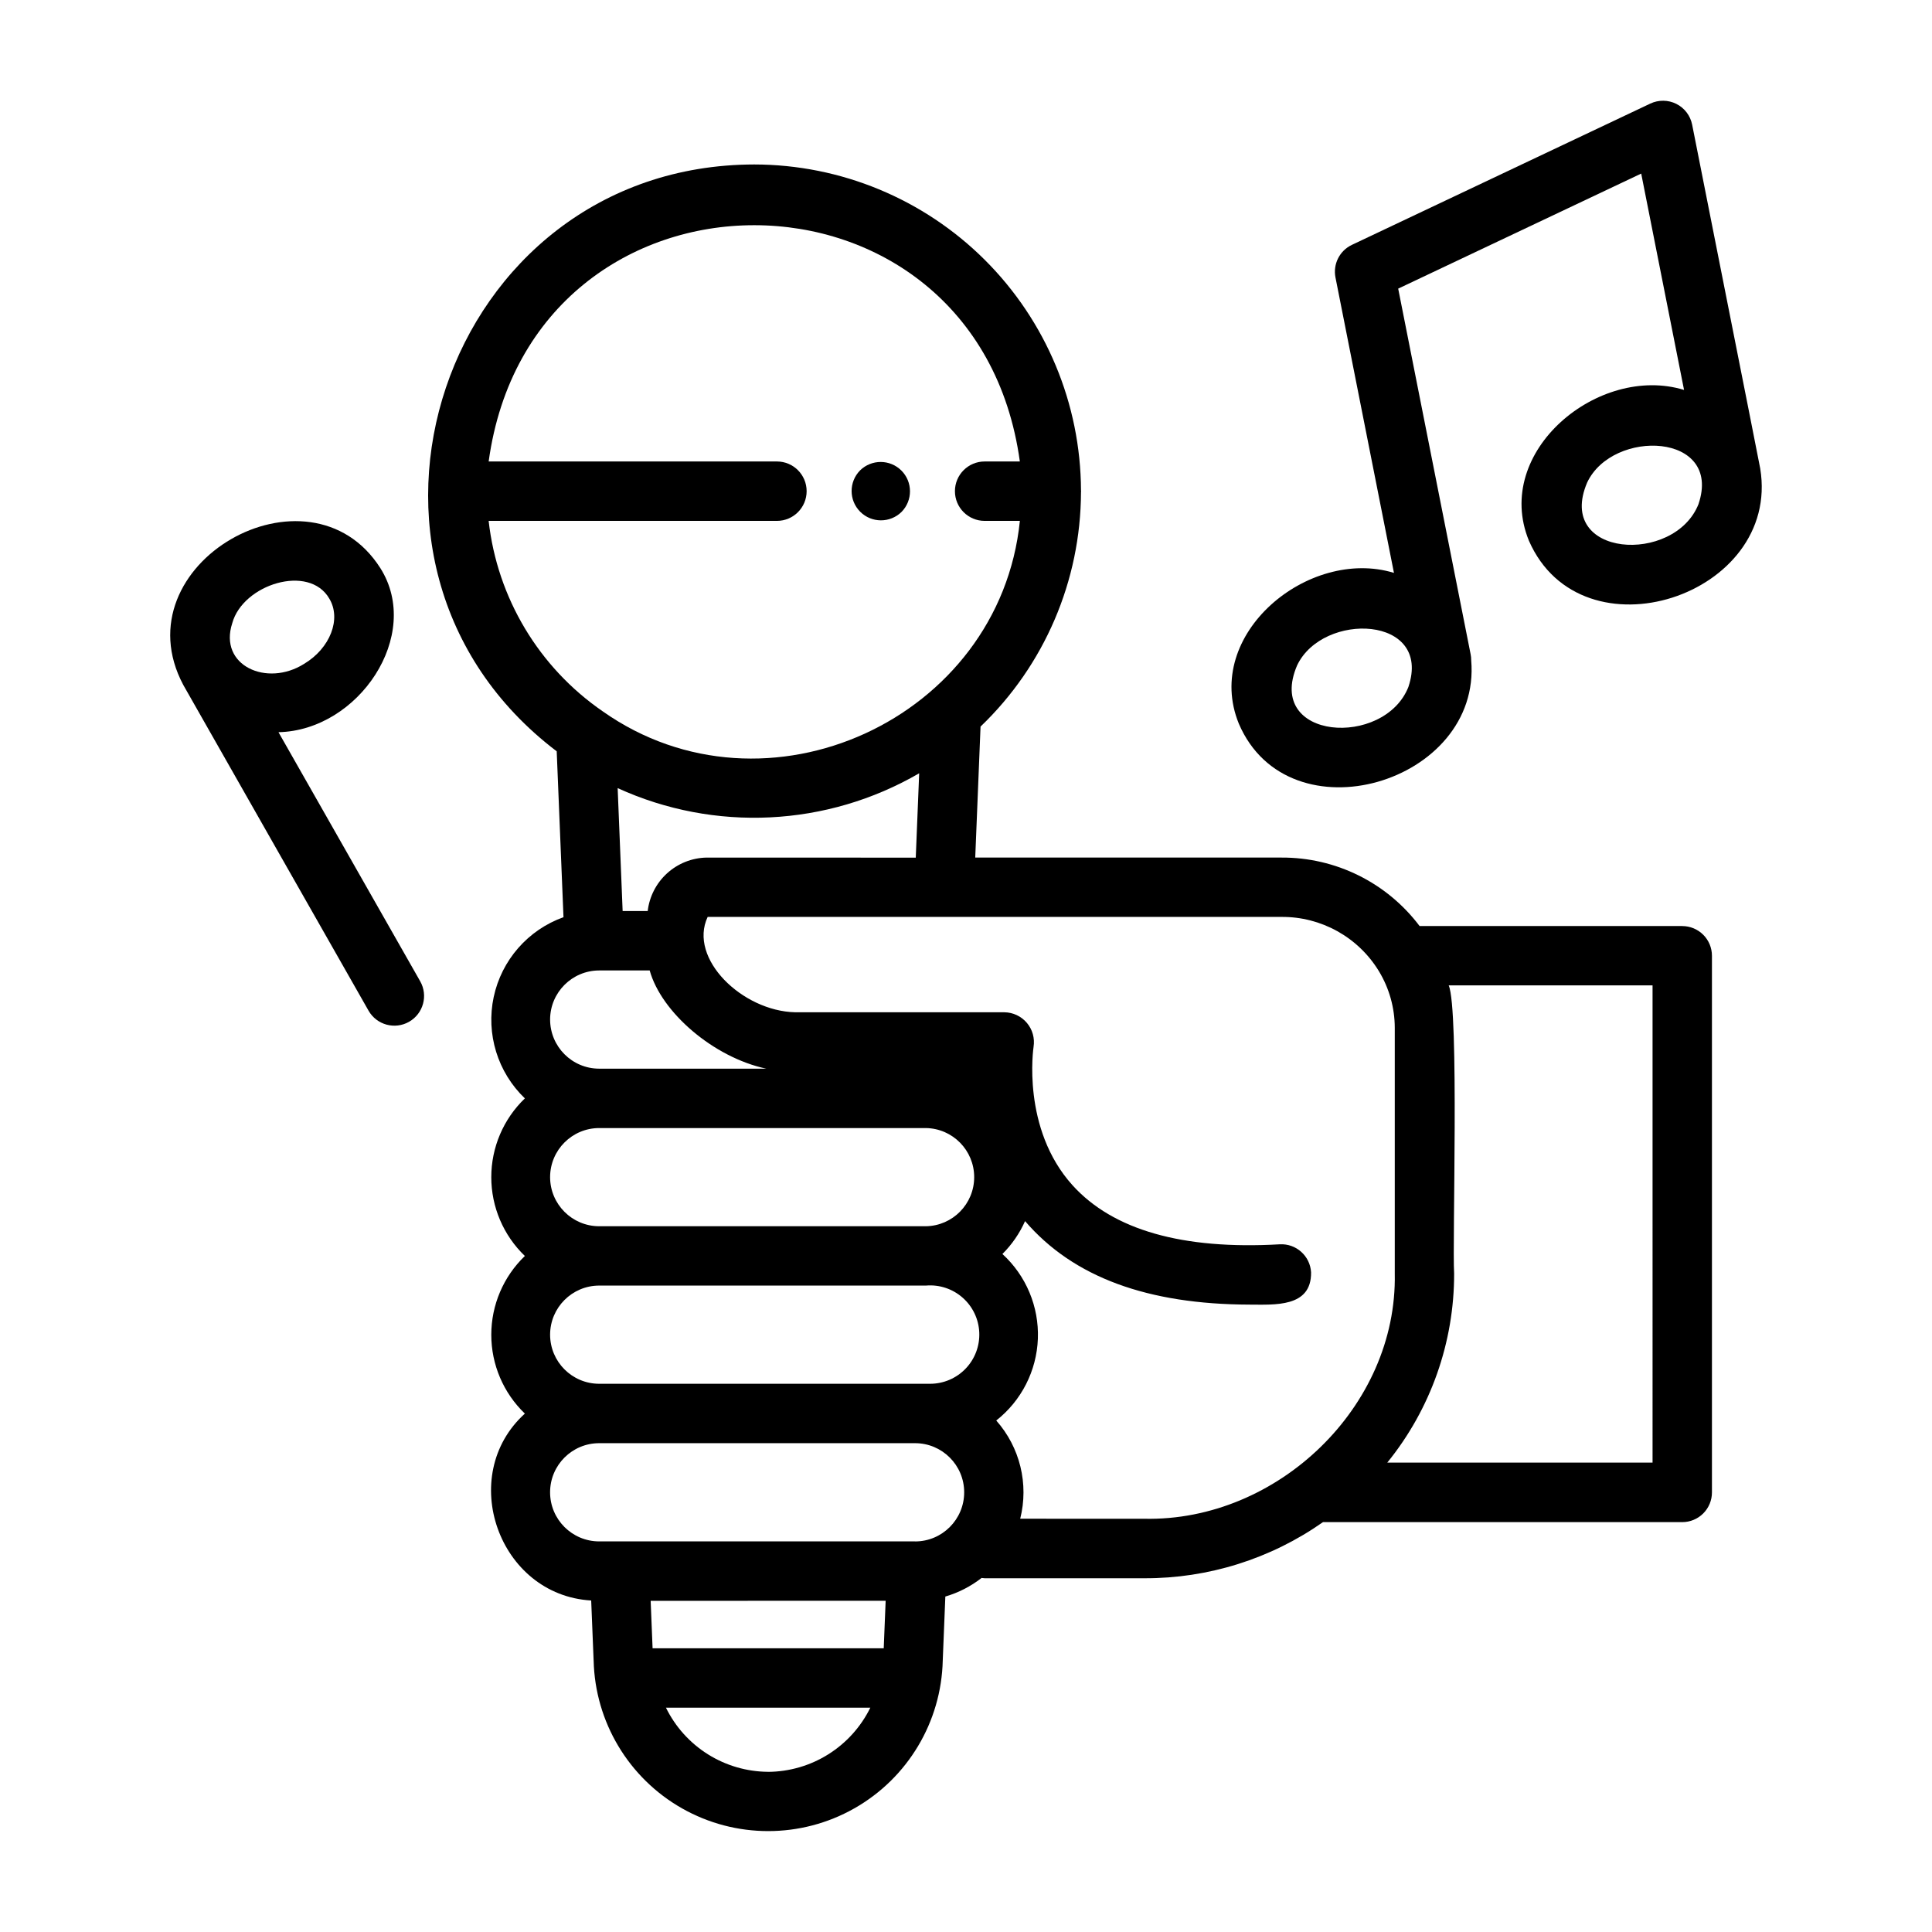 <?xml version="1.0" encoding="UTF-8"?>
<!-- Uploaded to: ICON Repo, www.svgrepo.com, Generator: ICON Repo Mixer Tools -->
<svg fill="#000000" width="800px" height="800px" version="1.1" viewBox="144 144 512 512" xmlns="http://www.w3.org/2000/svg">
 <g>
  <path d="m589.81 389.41h-69.605c-8.656-11.496-22.238-18.223-36.629-18.145h-81.129l1.406-34.715c16.938-16.23 26.547-38.648 26.621-62.105 0.027-0.172 0.027-0.348 0-0.516-0.094-22.914-9.254-44.863-25.48-61.043-16.227-16.18-38.199-25.273-61.113-25.301-82.508 0.141-117.93 105.73-52.348 155.52l1.797 43.961c-9.414 3.371-16.41 11.375-18.496 21.156-2.082 9.781 1.043 19.941 8.262 26.863-5.688 5.457-8.902 12.996-8.902 20.879 0 7.883 3.215 15.426 8.902 20.883-5.688 5.461-8.902 13.004-8.902 20.887 0 7.883 3.215 15.426 8.902 20.883-18.148 16.434-6.969 48.117 17.574 49.531l0.645 15.895h0.004c0.371 16.277 9.27 31.164 23.434 39.195 14.164 8.031 31.508 8.027 45.668-0.012 14.16-8.035 23.051-22.926 23.418-39.203l0.684-16.926c3.484-1.02 6.746-2.691 9.609-4.926 0.266 0.043 0.539 0.07 0.809 0.082h42.312c16.941 0.059 33.488-5.137 47.352-14.875h95.207c2.09 0 4.09-0.828 5.566-2.305 1.477-1.477 2.305-3.481 2.305-5.566v-142.22c0-2.086-0.828-4.09-2.305-5.566-1.477-1.477-3.477-2.305-5.566-2.305zm-258.64-18.141c-3.859 0.094-7.555 1.582-10.406 4.184-2.852 2.606-4.668 6.148-5.117 9.984h-6.641l-1.32-32.574h0.004c25.695 11.719 55.48 10.25 79.902-3.934l-0.906 22.355zm-57.676-89.23h76.402c4.348 0 7.871-3.523 7.871-7.871 0-4.348-3.523-7.871-7.871-7.871h-76.395c11.488-83.527 129.31-83.445 140.77 0h-9.332c-4.348 0-7.871 3.523-7.871 7.871 0 4.348 3.523 7.871 7.871 7.871h9.34c-5.344 52.523-67.305 80.965-110.55 50.473-16.918-11.645-27.949-30.059-30.23-50.473zm16.289 132.13c0.023-7.172 5.836-12.977 13.008-12.988h13.383c3.094 11.129 16.926 23.039 30.891 26.027h-44.273c-7.191-0.008-13.012-5.848-13.008-13.039zm0 41.766c0.02-7.172 5.836-12.98 13.008-12.988h86.594c7.098 0.121 12.785 5.91 12.785 13.008 0 7.102-5.688 12.891-12.785 13.012h-86.594c-7.184-0.008-13.004-5.836-13.008-13.02zm0 41.773c0.008-7.184 5.828-13.008 13.008-13.016h86.594c3.543-0.305 7.055 0.852 9.723 3.203 2.668 2.348 4.262 5.684 4.41 9.238 0.148 3.551-1.156 7.008-3.621 9.574-2.461 2.562-5.863 4.012-9.418 4.008h-87.688c-7.176-0.008-12.992-5.82-13.008-12.996zm88.414 83.098h-61.254l-0.512-12.574 62.277-0.004zm-30.652 32.742c-5.644-0.035-11.172-1.645-15.953-4.648-4.781-3.004-8.629-7.281-11.113-12.352h54.168c-2.488 5.074-6.344 9.355-11.133 12.359-4.785 3.008-10.316 4.617-15.969 4.652zm38.965-61.062h-83.719c-7.184 0-13.012-5.828-13.012-13.012 0-7.188 5.828-13.016 13.012-13.016h83.711c7.188 0 13.016 5.832 13.016 13.02 0 7.191-5.828 13.02-13.016 13.02zm27.855-6.008c2.32-9.191-0.059-18.934-6.348-26.027 6.684-5.258 10.715-13.188 11.031-21.688 0.312-8.496-3.121-16.703-9.398-22.441 2.519-2.508 4.555-5.465 6.004-8.715 12.812 14.93 32.559 22.043 59.41 22.129 6.633 0 16.531 0.844 16.383-8.57v0.004c-0.25-4.34-3.965-7.66-8.305-7.414-25.785 1.477-44.203-3.805-54.902-15.641-13.59-15.027-10.363-36.5-10.332-36.684h-0.004c0.363-2.281-0.285-4.606-1.777-6.363-1.492-1.762-3.68-2.785-5.988-2.805h-55.41c-13.984-0.309-28.391-14.199-23.191-25.27h152.04c10.543-0.09 20.359 5.367 25.84 14.371 2.746 4.523 4.199 9.715 4.211 15.004v65.137c0.703 35.289-31.094 65.73-66.359 64.984zm167.58-14.875h-70.297c11.492-14.168 17.746-31.863 17.711-50.109-0.508-8.082 1.367-69.988-1.438-76.359h54.023z"/>
  <path d="m610.48 268.18c0.047 0-18.066-91.125-18.043-91.145-0.473-2.379-2.012-4.41-4.18-5.5-2.168-1.09-4.715-1.121-6.906-0.086l-79.078 37.438c-3.269 1.543-5.062 5.113-4.356 8.656l15.496 78.277c-22.574-6.91-50.773 16.266-41.109 39.965 13.234 30.93 64.383 15.742 61.578-16.82l0.004 0.004c0.004-0.531-0.047-1.059-0.152-1.574l-19.199-96.906 64.402-30.488 11.355 57.336c-22.57-6.922-50.805 16.262-41.113 39.957 13.977 31.961 66.84 14.645 61.301-19.113zm-93.234 57.859c-6.402 16.211-38.008 14.168-29.5-5.703 6.816-14.352 35.844-13.207 29.5 5.688zm76.891-48.48c-6.394 16.199-38 14.168-29.52-5.695 6.777-14.348 35.859-13.223 29.516 5.684z"/>
  <path d="m382.92 279.66c2.996-3.043 2.981-7.934-0.039-10.957-3.023-3.019-7.914-3.035-10.957-0.039-2.996 3.043-2.981 7.934 0.039 10.957 3.023 3.019 7.914 3.035 10.957 0.039z"/>
  <path d="m217.8 338.04c21.254-0.461 38.219-25.746 26.996-43.484-18.895-29.656-69.273-1.074-52.223 30.961-0.039 0 49.098 86.289 49.094 86.32 2.152 3.777 6.957 5.098 10.734 2.949 3.781-2.152 5.102-6.957 2.953-10.738zm-12.246-28.906c2.824-10.277 20.348-15.809 25.723-6.484 3.231 5.383 0.23 13.137-6.691 17.281-9.852 6.223-22.723 0.461-19.031-10.797z"/>
 </g>
</svg>